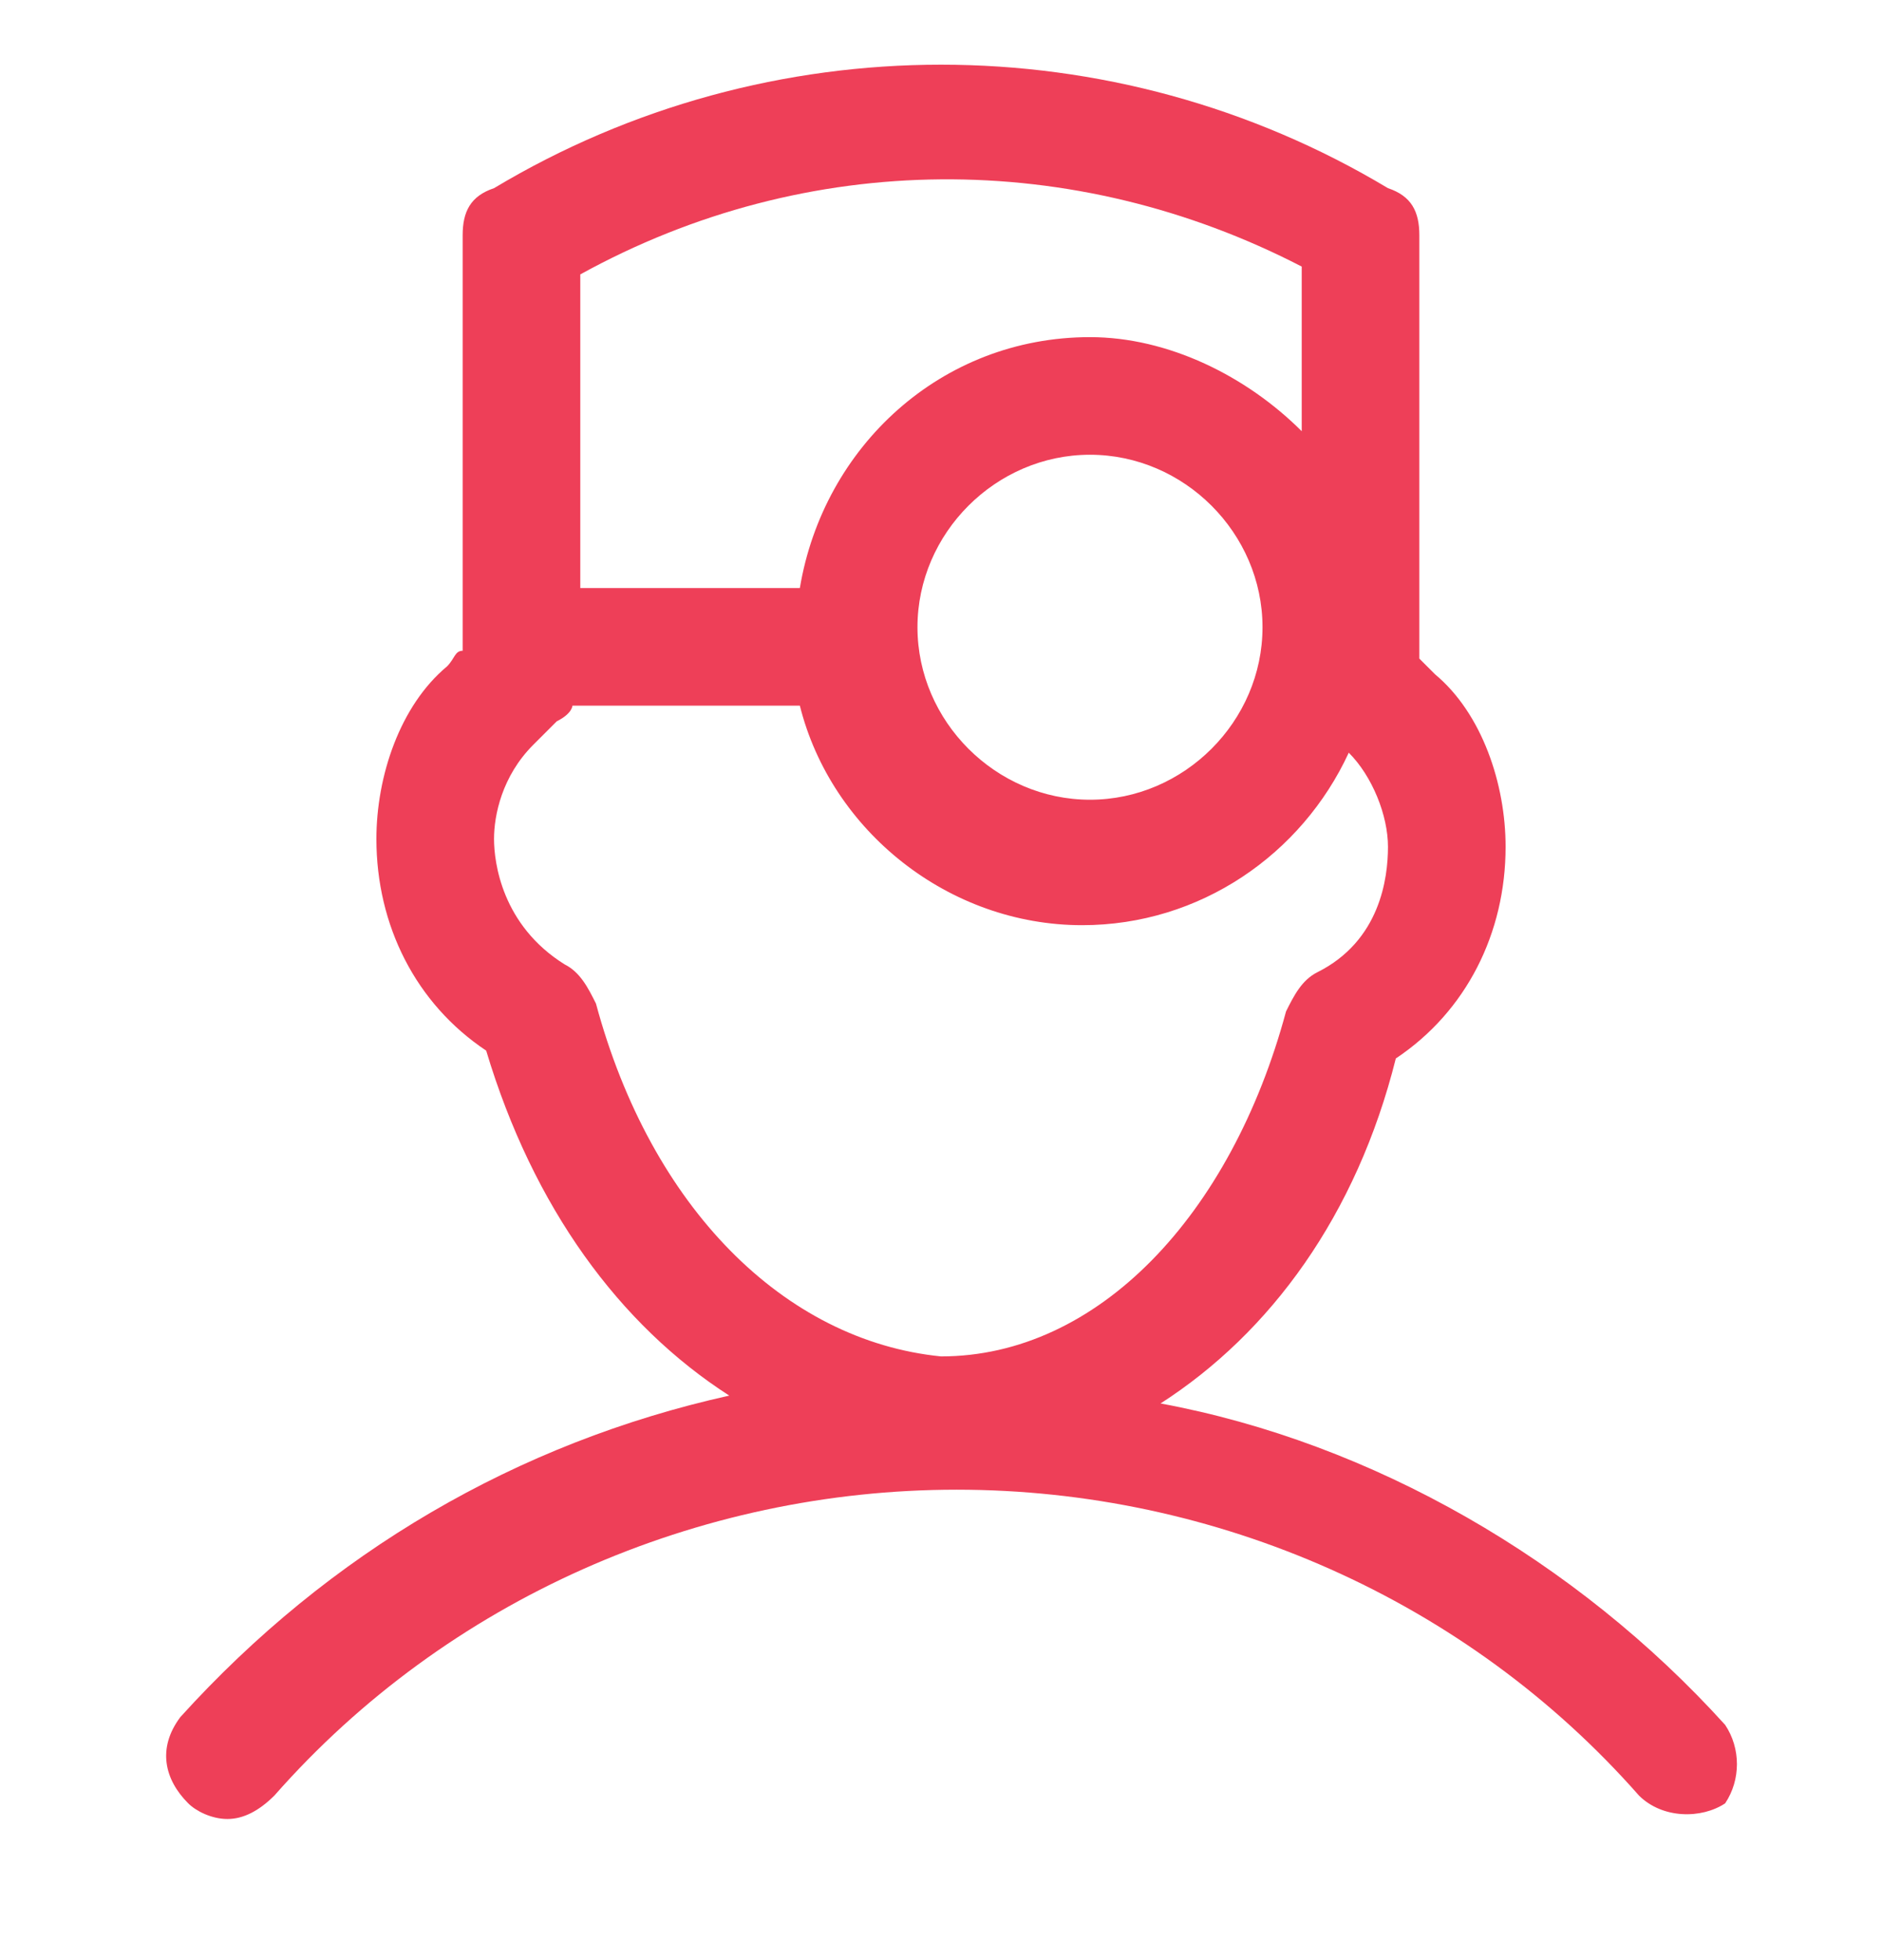 <?xml version="1.0" encoding="UTF-8"?>
<svg xmlns="http://www.w3.org/2000/svg" width="24" height="25" fill="#ee3f58" viewBox="0 0 24 25" data-library="gosweb_med" data-icon="lor" data-color="#ee3f58">
  <path d="M22,22c-1.9-2.1-4.5-3.6-7.2-4.1c1.4-0.9,2.5-2.4,3-4.4c0.9-0.6,1.4-1.6,1.4-2.7c0-0.8-0.3-1.7-0.9-2.2   c-0.1-0.1-0.1-0.1-0.2-0.2V3c0-0.3-0.1-0.5-0.4-0.6c-3.5-2.1-7.9-2.1-11.4,0C6,2.5,5.9,2.7,5.9,3v5.3C5.8,8.3,5.8,8.4,5.7,8.5   C5.1,9,4.8,9.9,4.8,10.7c0,1.1,0.5,2.1,1.4,2.7c0.6,2,1.7,3.5,3.1,4.4c-2.7,0.6-5.1,2-7,4.1C2,22.3,2.1,22.7,2.4,23   c0.1,0.1,0.3,0.2,0.5,0.2c0.2,0,0.4-0.1,0.6-0.3c2.2-2.5,5.4-3.9,8.7-3.9c3.3,0,6.5,1.4,8.7,3.9c0.3,0.3,0.8,0.3,1.1,0.1   C22.2,22.7,22.2,22.3,22,22z M16.6,3.4v2.1c-0.7-0.7-1.7-1.2-2.7-1.2c-1.9,0-3.4,1.4-3.7,3.2H7.4v-4C10.3,1.9,13.7,1.9,16.6,3.4z    M16.1,8c0,1.2-1,2.2-2.2,2.2c-1.2,0-2.2-1-2.2-2.2s1-2.2,2.2-2.2C15.1,5.8,16.1,6.8,16.1,8z M7.6,12.8c-0.1-0.2-0.2-0.4-0.4-0.5   c-0.8-0.5-0.9-1.3-0.9-1.6c0-0.3,0.1-0.8,0.5-1.2C6.9,9.4,7,9.3,7.1,9.2c0,0,0,0,0,0c0,0,0,0,0,0C7.3,9.1,7.3,9,7.3,9h2.9   c0.4,1.6,1.9,2.8,3.6,2.8c1.5,0,2.8-0.9,3.4-2.2c0.3,0.3,0.5,0.8,0.5,1.2c0,0.4-0.1,1.2-0.9,1.6c-0.2,0.1-0.3,0.3-0.4,0.5   c-0.7,2.6-2.4,4.4-4.4,4.4C10,17.1,8.3,15.4,7.6,12.8z"></path>
</svg>
